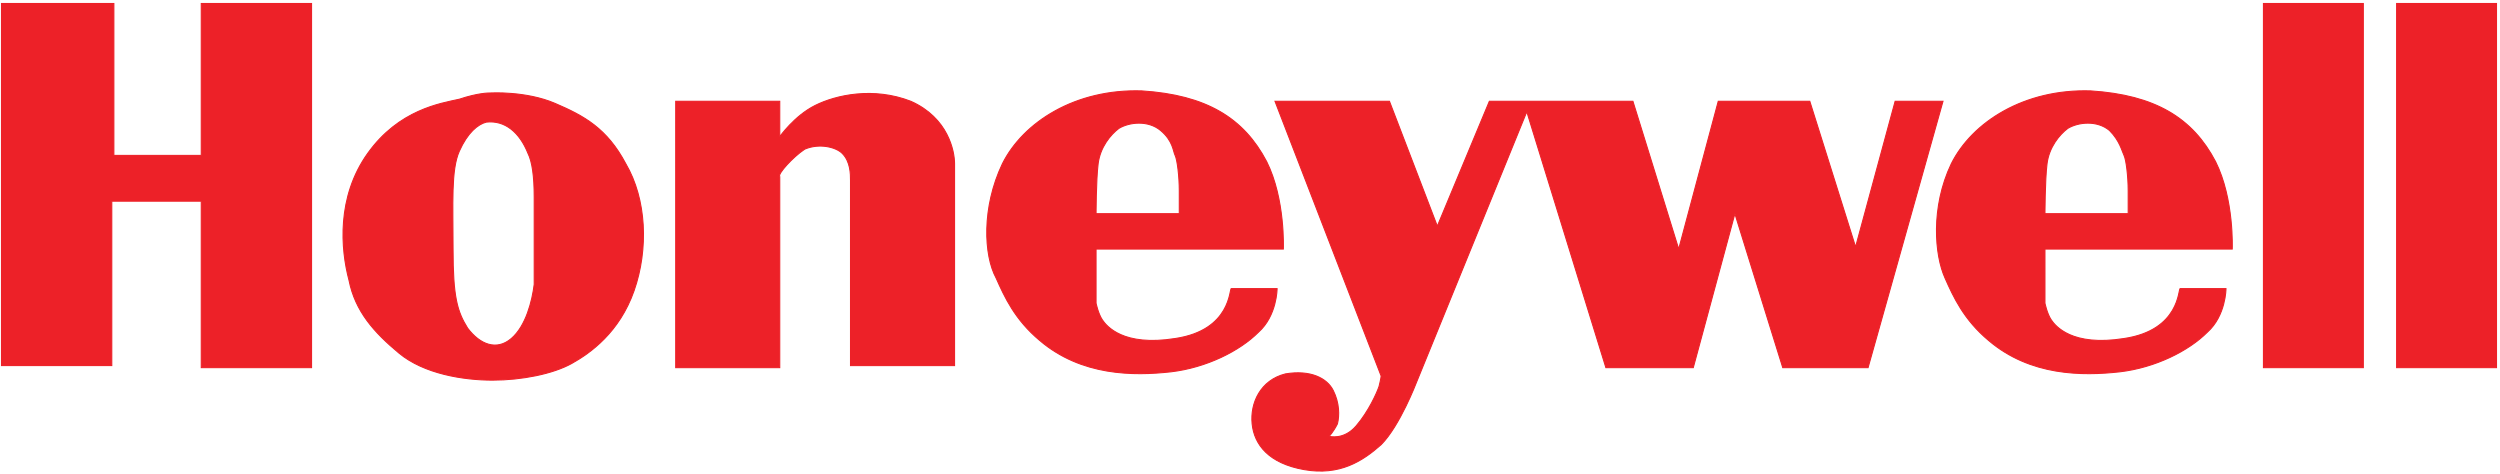 <svg width="501" height="95" viewBox="0 0 501 95" xmlns="http://www.w3.org/2000/svg"><g fill="none" fill-rule="evenodd"><path fill="#ED2128" d="M.3.7h22.519v30.442h17.514V.7h22.102v72.977H40.333V40.316H22.402V73.26H.3z"/><path stroke="#ED2128" stroke-width=".216" d="M.3.7h22.519v30.442h17.514V.7h22.102v72.977H40.333V40.316H22.402V73.26H.3z"/><path d="M105.805 30.725c.834 1.668 1.25 4.587 1.25 8.757v17.515c-.416 3.336-1.667 8.34-4.587 10.842-2.919 2.502-6.255 1.251-8.757-2.085-2.085-3.336-2.919-6.255-2.919-15.846 0-9.175-.417-15.847 1.251-19.6 1.668-3.753 3.753-5.421 5.421-5.838 3.753-.417 6.673 2.085 8.34 6.255Zm-7.507-12.093s7.09-.417 12.928 2.085c5.838 2.502 10.425 5.004 14.178 12.093 4.17 7.09 4.587 17.098 1.668 25.438-2.919 8.34-8.757 12.51-12.51 14.595-3.753 2.086-10.008 3.337-15.847 3.337-5.838 0-13.761-1.251-18.765-5.422-5.004-4.17-8.758-8.34-10.009-14.595-1.668-6.255-2.502-16.68 3.753-25.438 6.256-8.757 14.596-10.008 18.35-10.842 3.752-1.251 5.837-1.251 6.254-1.251Z" fill="#ED2128"/><path d="M105.805 30.725c.834 1.668 1.25 4.587 1.25 8.757v17.515c-.416 3.336-1.667 8.34-4.587 10.842-2.919 2.502-6.255 1.251-8.757-2.085-2.085-3.336-2.919-6.255-2.919-15.846 0-9.175-.417-15.847 1.251-19.6 1.668-3.753 3.753-5.421 5.421-5.838 3.753-.417 6.673 2.085 8.34 6.255Zm-7.507-12.093s7.09-.417 12.928 2.085c5.838 2.502 10.425 5.004 14.178 12.093 4.17 7.09 4.587 17.098 1.668 25.438-2.919 8.34-8.757 12.51-12.51 14.595-3.753 2.086-10.008 3.337-15.847 3.337-5.838 0-13.761-1.251-18.765-5.422-5.004-4.17-8.758-8.34-10.009-14.595-1.668-6.255-2.502-16.68 3.753-25.438 6.256-8.757 14.596-10.008 18.35-10.842 3.752-1.251 5.837-1.251 6.254-1.251Z" stroke="#ED2128" stroke-width=".216"/><path d="M156.263 35.312v38.365h-20.85V20.3h20.85v7.089s2.92-4.17 7.09-6.255 11.676-3.753 19.182-.834c7.506 3.336 8.757 10.008 8.757 12.51v40.45h-20.85V36.146c0-1.25 0-3.753-1.668-5.421-1.251-1.251-4.587-2.085-7.507-.834-2.502 1.668-5.42 5.004-5.004 5.421Z" fill="#ED2128"/><path d="M156.263 35.312v38.365h-20.85V20.3h20.85v7.089s2.92-4.17 7.09-6.255 11.676-3.753 19.182-.834c7.506 3.336 8.757 10.008 8.757 12.51v40.45h-20.85V36.146c0-1.25 0-3.753-1.668-5.421-1.251-1.251-4.587-2.085-7.507-.834-2.502 1.668-5.42 5.004-5.004 5.421Z" stroke="#ED2128" stroke-width=".216"/><path d="M200.884 32.81c4.17-8.34 14.595-15.012 27.94-14.595 12.927.834 20.433 5.42 25.02 14.178 3.754 7.506 3.337 17.515 3.337 17.515h-37.532V60.75s.417 2.085 1.252 3.336c.834 1.251 4.17 5.421 14.595 3.753 11.26-1.668 10.842-10.008 11.26-10.008h9.174s0 5.421-3.753 8.757c-3.754 3.753-10.426 7.09-17.515 7.924-7.506.834-17.932.834-26.272-6.256-5.004-4.17-7.09-8.757-8.757-12.51-2.502-4.587-2.92-14.179 1.25-22.936Zm18.765 10.425s0-7.089.417-10.425c.417-3.336 2.503-5.838 4.17-7.09 2.086-1.25 5.839-1.667 8.34.418 2.503 2.085 2.503 4.17 2.92 5.004.417.834.834 4.17.834 7.09v4.586h-16.68v.417Z" fill="#ED2128"/><path d="M200.884 32.81c4.17-8.34 14.595-15.012 27.94-14.595 12.927.834 20.433 5.42 25.02 14.178 3.754 7.506 3.337 17.515 3.337 17.515h-37.532V60.75s.417 2.085 1.252 3.336c.834 1.251 4.17 5.421 14.595 3.753 11.26-1.668 10.842-10.008 11.26-10.008h9.174s0 5.421-3.753 8.757c-3.754 3.753-10.426 7.09-17.515 7.924-7.506.834-17.932.834-26.272-6.256-5.004-4.17-7.09-8.757-8.757-12.51-2.502-4.587-2.92-14.179 1.25-22.936Zm18.765 10.425s0-7.089.417-10.425c.417-3.336 2.503-5.838 4.17-7.09 2.086-1.25 5.839-1.667 8.34.418 2.503 2.085 2.503 4.17 2.92 5.004.417.834.834 4.17.834 7.09v4.586h-16.68v.417Z" stroke="#ED2128" stroke-width=".216"/><path d="M391.042 32.81c4.17-8.34 14.596-15.012 27.94-14.595 12.928.834 20.434 5.42 25.021 14.178 3.753 7.506 3.336 17.515 3.336 17.515h-37.531V60.75s.417 2.085 1.251 3.336c.834 1.251 4.17 5.421 14.595 3.753 11.26-1.668 10.843-10.008 11.26-10.008h9.174s0 5.421-3.753 8.757c-3.753 3.753-10.425 7.09-17.515 7.924-7.506.834-17.931.834-26.271-6.256-5.005-4.17-7.09-8.757-8.758-12.51-2.085-4.587-2.919-14.179 1.251-22.936Zm18.766 10.425s0-7.089.417-10.425c.417-3.336 2.502-5.838 4.17-7.09 2.085-1.25 5.838-1.667 8.34.418 2.085 2.085 2.502 4.17 2.92 5.004.416.834.833 4.17.833 7.09v4.586h-16.68v.417Z" fill="#ED2128"/><path d="M391.042 32.81c4.17-8.34 14.596-15.012 27.94-14.595 12.928.834 20.434 5.42 25.021 14.178 3.753 7.506 3.336 17.515 3.336 17.515h-37.531V60.75s.417 2.085 1.251 3.336c.834 1.251 4.17 5.421 14.595 3.753 11.26-1.668 10.843-10.008 11.26-10.008h9.174s0 5.421-3.753 8.757c-3.753 3.753-10.425 7.09-17.515 7.924-7.506.834-17.931.834-26.271-6.256-5.005-4.17-7.09-8.757-8.758-12.51-2.085-4.587-2.919-14.179 1.251-22.936Zm18.766 10.425s0-7.089.417-10.425c.417-3.336 2.502-5.838 4.17-7.09 2.085-1.25 5.838-1.667 8.34.418 2.085 2.085 2.502 4.17 2.92 5.004.416.834.833 4.17.833 7.09v4.586h-16.68v.417Z" stroke="#ED2128" stroke-width=".216"/><path d="M255.513 20.3h22.935l9.592 25.02 10.425-25.02h28.774l9.174 29.608 7.924-29.608h18.348l9.175 29.19 7.923-29.19h9.591l-15.012 53.377h-17.098l-9.591-30.859-8.34 30.86h-17.515L305.97 22.384 283.87 76.597s-3.336 8.757-7.09 12.51c-3.753 3.336-8.34 6.255-15.43 5.004-7.088-1.25-10.007-5.004-10.424-9.174-.417-4.17 1.668-8.757 6.672-10.008 5.004-.835 8.34.834 9.591 3.336 1.251 2.502 1.251 5.004.834 6.672-.834 1.668-1.668 2.502-1.668 2.502s2.92.834 5.421-2.085c2.502-2.92 4.17-6.672 4.587-7.923.417-1.668.417-2.085.417-2.085L255.513 20.3Z" fill="#ED2128"/><path d="M255.513 20.3h22.935l9.592 25.02 10.425-25.02h28.774l9.174 29.608 7.924-29.608h18.348l9.175 29.19 7.923-29.19h9.591l-15.012 53.377h-17.098l-9.591-30.859-8.34 30.86h-17.515L305.97 22.384 283.87 76.597s-3.336 8.757-7.09 12.51c-3.753 3.336-8.34 6.255-15.43 5.004-7.088-1.25-10.007-5.004-10.424-9.174-.417-4.17 1.668-8.757 6.672-10.008 5.004-.835 8.34.834 9.591 3.336 1.251 2.502 1.251 5.004.834 6.672-.834 1.668-1.668 2.502-1.668 2.502s2.92.834 5.421-2.085c2.502-2.92 4.17-6.672 4.587-7.923.417-1.668.417-2.085.417-2.085L255.513 20.3Z" stroke="#ED2128" stroke-width=".216"/><path fill="#ED2128" d="M453.594.7h20.017v72.977h-20.017z"/><path stroke="#ED2128" stroke-width=".216" d="M453.594.7h20.017v72.977h-20.017z"/><path fill="#ED2128" d="M480.283.7H500.3v72.977h-20.017z"/><path stroke="#ED2128" stroke-width=".216" d="M480.283.7H500.3v72.977h-20.017z"/></g></svg>